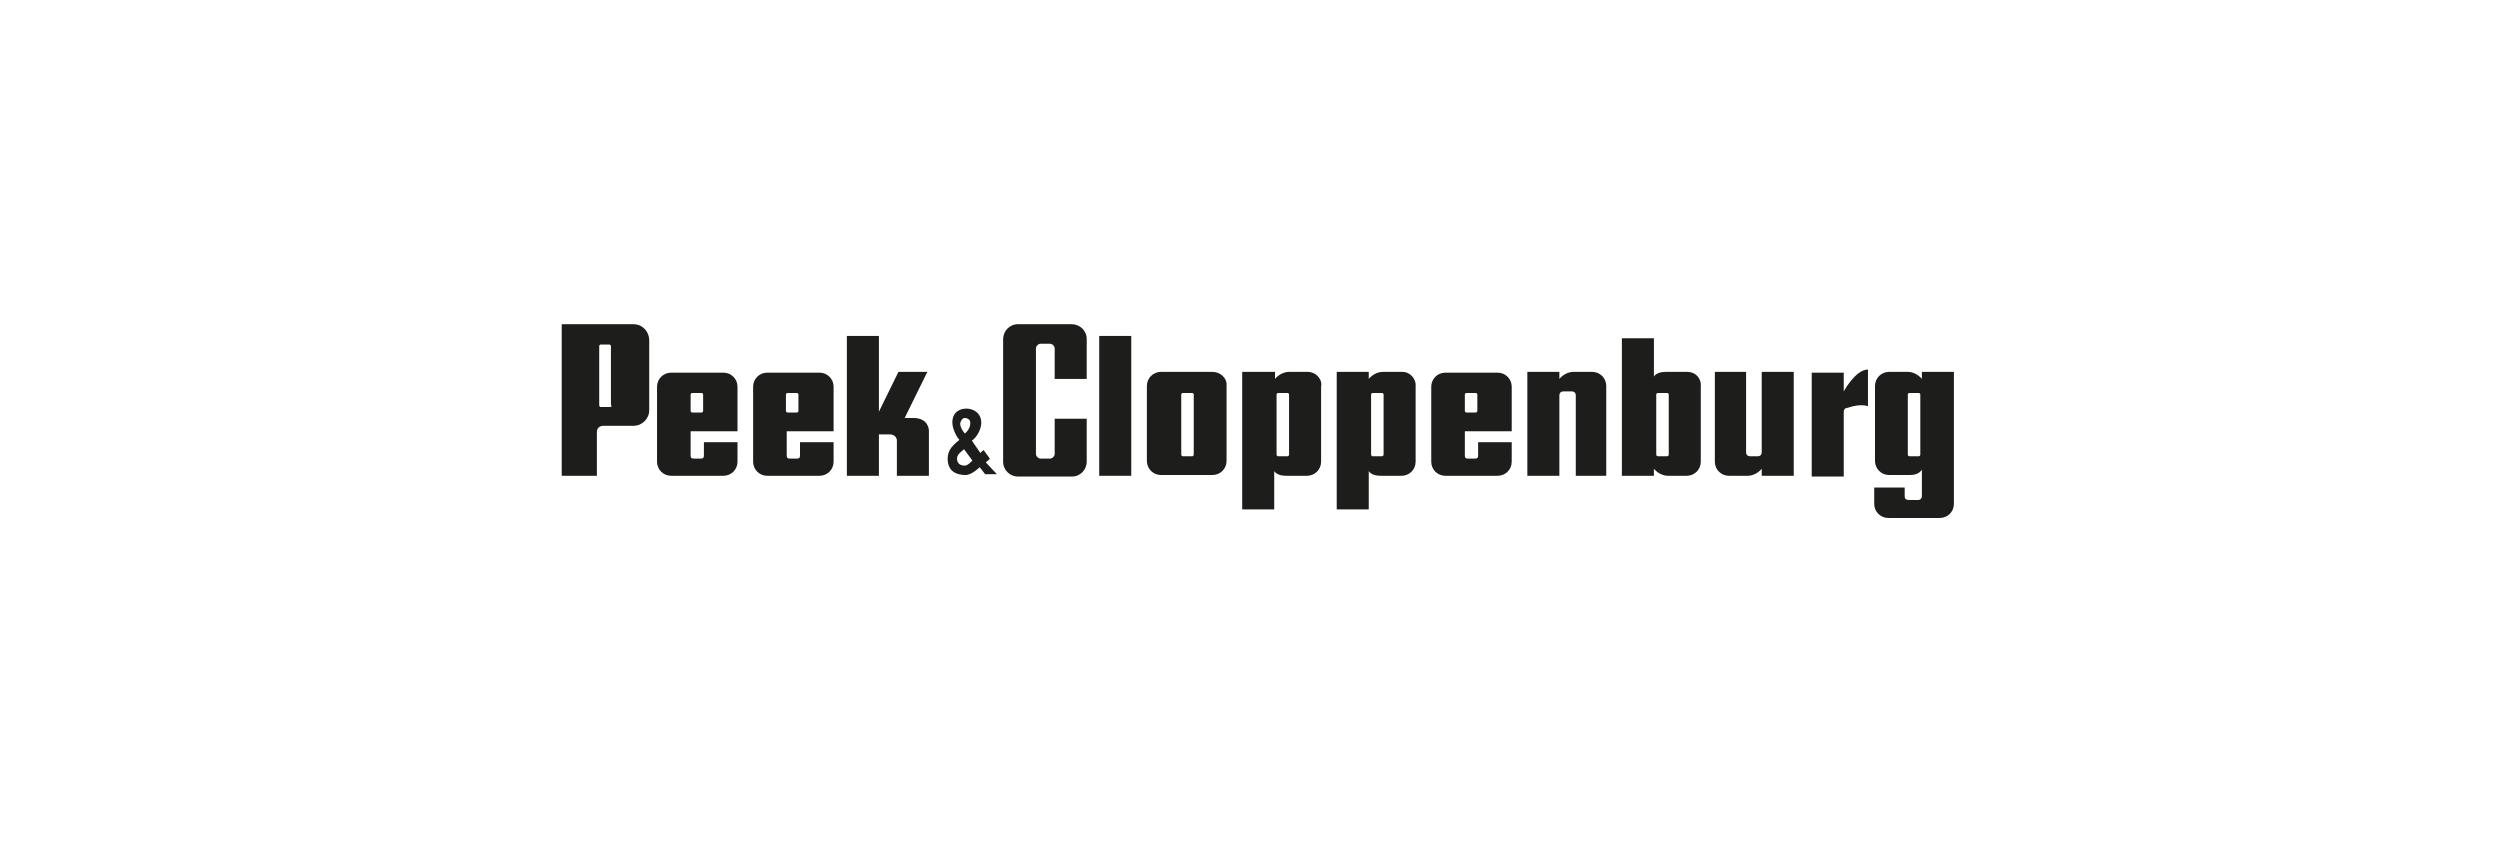 <?xml version="1.0" encoding="utf-8"?>
<!-- Generator: Adobe Illustrator 24.3.0, SVG Export Plug-In . SVG Version: 6.00 Build 0)  -->
<svg version="1.1" xmlns="http://www.w3.org/2000/svg" xmlns:xlink="http://www.w3.org/1999/xlink" x="0px" y="0px"
	 viewBox="0 0 320 110" style="enable-background:new 0 0 320 110;" xml:space="preserve">
<style type="text/css">
	.st0{fill:#1D1D1B;}
</style>
<g id="Logo">
	<path class="st0" d="M126.2,59.2c0.1-0.2,0.3-0.2,0.5-0.5l-0.8-1.1c-0.2,0.2-0.4,0.3-0.4,0.4l-1.1-1.6c0.6-0.4,1.2-1.4,1.2-2.3
		c0-1.3-1.1-1.8-1.9-1.8c-0.8,0-1.8,0.4-1.8,1.8c0,0.7,0.5,1.8,0.9,2.2c-0.7,0.6-1.5,1.2-1.5,2.4c0,1.7,1.2,2.1,2.3,2.1
		c0.8,0,1.8-1,1.8-1l0.7,0.9h1.5 M123.5,53.5c0.3,0,0.7,0.2,0.7,0.6c0,0.8-0.5,1.2-0.7,1.4c-0.4-0.5-0.6-0.9-0.6-1.3
		C123,53.8,123.2,53.5,123.5,53.5 M123.5,59.6c-0.5,0-1-0.2-1-0.9c0-0.6,0.6-0.9,0.9-1.2l1.1,1.5C124.7,58.6,124,59.6,123.5,59.6"/>
	<path class="st0" d="M239.1,47.3c-1.6,0-3.1,2.8-3.1,2.8v-2.4h-4.1v13.3h4.1v-8.3c0-0.3,0.2-0.5,0.5-0.5c1.7-0.6,2.6-0.2,2.6-0.2"
		/>
	<path class="st0" d="M135,53.6v4.5c0,0.3-0.3,0.6-0.6,0.6h-1.2c-0.3,0-0.6-0.3-0.6-0.6V44.6c0-0.3,0.3-0.6,0.6-0.6h1.2
		c0.3,0,0.6,0.3,0.6,0.6v3.9h4.1v-5.1c0-1.1-0.9-1.9-1.9-1.9h-6.9c-1.1,0-1.9,0.9-1.9,1.9v15.7c0,1.1,0.9,1.9,1.9,1.9h6.9
		c1.1,0,1.9-0.9,1.9-1.9v-5.5"/>
	<path class="st0" d="M219.5,47.6v11.5c0,1,0.8,1.8,1.8,1.8h2.4c1.1,0,1.8-0.9,1.8-0.9v0.9h4.1V47.6h-4.1v10.3
		c0,0.3-0.2,0.5-0.5,0.5H224c-0.3,0-0.5-0.2-0.5-0.5V47.6"/>
	<path class="st0" d="M205.6,60.9V49.4c0-1-0.8-1.8-1.8-1.8h-2.4c-1.1,0-1.8,0.9-1.8,0.9v-0.9h-4.1v13.3h4.1V50.6
		c0-0.3,0.2-0.5,0.5-0.5h1.1c0.3,0,0.5,0.2,0.5,0.5v10.3"/>
	<rect x="140.7" y="43" class="st0" width="4.1" height="17.9"/>
	<path class="st0" d="M114.8,56.3v4.6h4.1v-5.8c0,0,0-1.6-2-1.6h-1.1l2.9-5.9H115l-2.5,5.1l0-9.7h-4.1v17.9h4.1v-5.3h1.4
		C114.7,55.6,114.8,56.3,114.8,56.3"/>
	<path class="st0" d="M155.2,47.6h-6.6c-1,0-1.8,0.8-1.8,1.8v9.6c0,1,0.8,1.8,1.8,1.8h6.6c1,0,1.8-0.8,1.8-1.8v-9.6
		C157.1,48.4,156.2,47.6,155.2,47.6 M152.8,58.2c0,0.1-0.1,0.2-0.2,0.2h-1.2c-0.1,0-0.2-0.1-0.2-0.2v-7.7c0-0.1,0.1-0.2,0.2-0.2h1.2
		c0.1,0,0.2,0.1,0.2,0.2V58.2z"/>
	<path class="st0" d="M106.7,55.2v-5.7c0-1-0.8-1.8-1.8-1.8h-6.7c-1,0-1.8,0.8-1.8,1.8v9.6c0,1,0.8,1.8,1.8,1.8h6.7
		c1,0,1.8-0.8,1.8-1.8v-2.5l-4.3,0v1.7c0,0.3-0.1,0.4-0.4,0.4l-0.9,0c-0.3,0-0.4-0.1-0.4-0.4v-3.1 M100.6,52.6v-2.1
		c0-0.1,0.1-0.2,0.2-0.2h1.2c0.1,0,0.2,0.1,0.2,0.2v2.1c0,0.1-0.1,0.2-0.2,0.2h-1.2C100.7,52.8,100.6,52.7,100.6,52.6"/>
	<path class="st0" d="M193.5,55.2v-5.7c0-1-0.8-1.8-1.8-1.8h-6.7c-1,0-1.8,0.8-1.8,1.8v9.6c0,1,0.8,1.8,1.8,1.8h6.7
		c1,0,1.8-0.8,1.8-1.8v-2.5l-4.3,0v1.7c0,0.3-0.1,0.4-0.4,0.4l-0.9,0c-0.3,0-0.4-0.1-0.4-0.4v-3.1 M187.5,52.6v-2.1
		c0-0.1,0.1-0.2,0.2-0.2h1.2c0.1,0,0.2,0.1,0.2,0.2v2.1c0,0.1-0.1,0.2-0.2,0.2h-1.2C187.6,52.8,187.5,52.7,187.5,52.6"/>
	<path class="st0" d="M94.4,55.2v-5.7c0-1-0.8-1.8-1.8-1.8h-6.7c-1,0-1.8,0.8-1.8,1.8v9.6c0,1,0.8,1.8,1.8,1.8h6.7
		c1,0,1.8-0.8,1.8-1.8v-2.5l-4.3,0v1.7c0,0.3-0.1,0.4-0.4,0.4l-0.9,0c-0.3,0-0.4-0.1-0.4-0.4v-3.1 M88.4,52.6v-2.1
		c0-0.1,0.1-0.2,0.2-0.2h1.2c0.1,0,0.2,0.1,0.2,0.2v2.1c0,0.1-0.1,0.2-0.2,0.2h-1.2C88.5,52.8,88.4,52.7,88.4,52.6"/>
	<path class="st0" d="M167.4,47.6H165c-1.1,0-1.8,0.9-1.8,0.9v-0.9H159v17.6h4.1v-4.9c0,0,0.3,0.6,1.5,0.6h2.7c1,0,1.8-0.8,1.8-1.8
		v-9.6C169.3,48.5,168.4,47.6,167.4,47.6 M165,58.2c0,0.1-0.1,0.2-0.2,0.2h-1.2c-0.1,0-0.2-0.1-0.2-0.2v-7.7c0-0.1,0.1-0.2,0.2-0.2
		h1.2c0.1,0,0.2,0.1,0.2,0.2V58.2z"/>
	<path class="st0" d="M179.5,47.6H177c-1.1,0-1.8,0.9-1.8,0.9v-0.9h-4.1v17.6h4.1v-4.9c0,0,0.3,0.6,1.5,0.6h2.7c1,0,1.8-0.8,1.8-1.8
		v-9.6C181.3,48.5,180.5,47.6,179.5,47.6 M177.1,58.2c0,0.1-0.1,0.2-0.2,0.2h-1.2c-0.1,0-0.2-0.1-0.2-0.2v-7.7
		c0-0.1,0.1-0.2,0.2-0.2h1.2c0.1,0,0.2,0.1,0.2,0.2V58.2z"/>
	<path class="st0" d="M216,47.6h-2.8c-1.2,0-1.5,0.6-1.5,0.6v-4.9h-4.1v17.6h4.1V60c0,0,0.7,0.9,1.8,0.9h2.4c1,0,1.8-0.8,1.8-1.8
		v-9.6C217.8,48.4,217,47.6,216,47.6 M213.6,58.2c0,0.1-0.1,0.2-0.2,0.2h-1.2c-0.1,0-0.2-0.1-0.2-0.2v-7.7c0-0.1,0.1-0.2,0.2-0.2
		h1.2c0.1,0,0.2,0.1,0.2,0.2V58.2z"/>
	<path class="st0" d="M246,47.6v0.9c0,0-0.7-0.9-1.8-0.9h-2.4c-1,0-1.8,0.8-1.8,1.8v9.6c0,1,0.8,1.8,1.8,1.8h2.7
		c1.2,0,1.5-0.7,1.5-0.7v3.4c0,0.3-0.2,0.5-0.5,0.5h-0.9c-0.5,0-0.8,0-0.8-0.5v-1.1l-3.9,0v2.1c0,1,0.8,1.8,1.8,1.8h6.6
		c1,0,1.8-0.8,1.8-1.8V47.6 M245.8,58.2c0,0.1-0.1,0.2-0.2,0.2h-1.2c-0.1,0-0.2-0.1-0.2-0.2v-7.7c0-0.1,0.1-0.2,0.2-0.2h1.2
		c0.1,0,0.2,0.1,0.2,0.2V58.2z"/>
	<path class="st0" d="M81.1,41.5h-9.2v19.4h4.5v-5.6c0-0.8,0.8-0.8,0.8-0.8h3.9c1.1,0,2-0.9,2-2v-8.9C83.1,42.4,82.2,41.5,81.1,41.5
		 M78.3,51.9c0,0.1-0.1,0.2-0.2,0.2h-1.2c-0.1,0-0.2-0.1-0.2-0.2v-7.6c0-0.1,0.1-0.2,0.2-0.2H78c0.1,0,0.2,0.1,0.2,0.2V51.9z"/>
</g>
<g id="Weißraum">
</g>
</svg>
